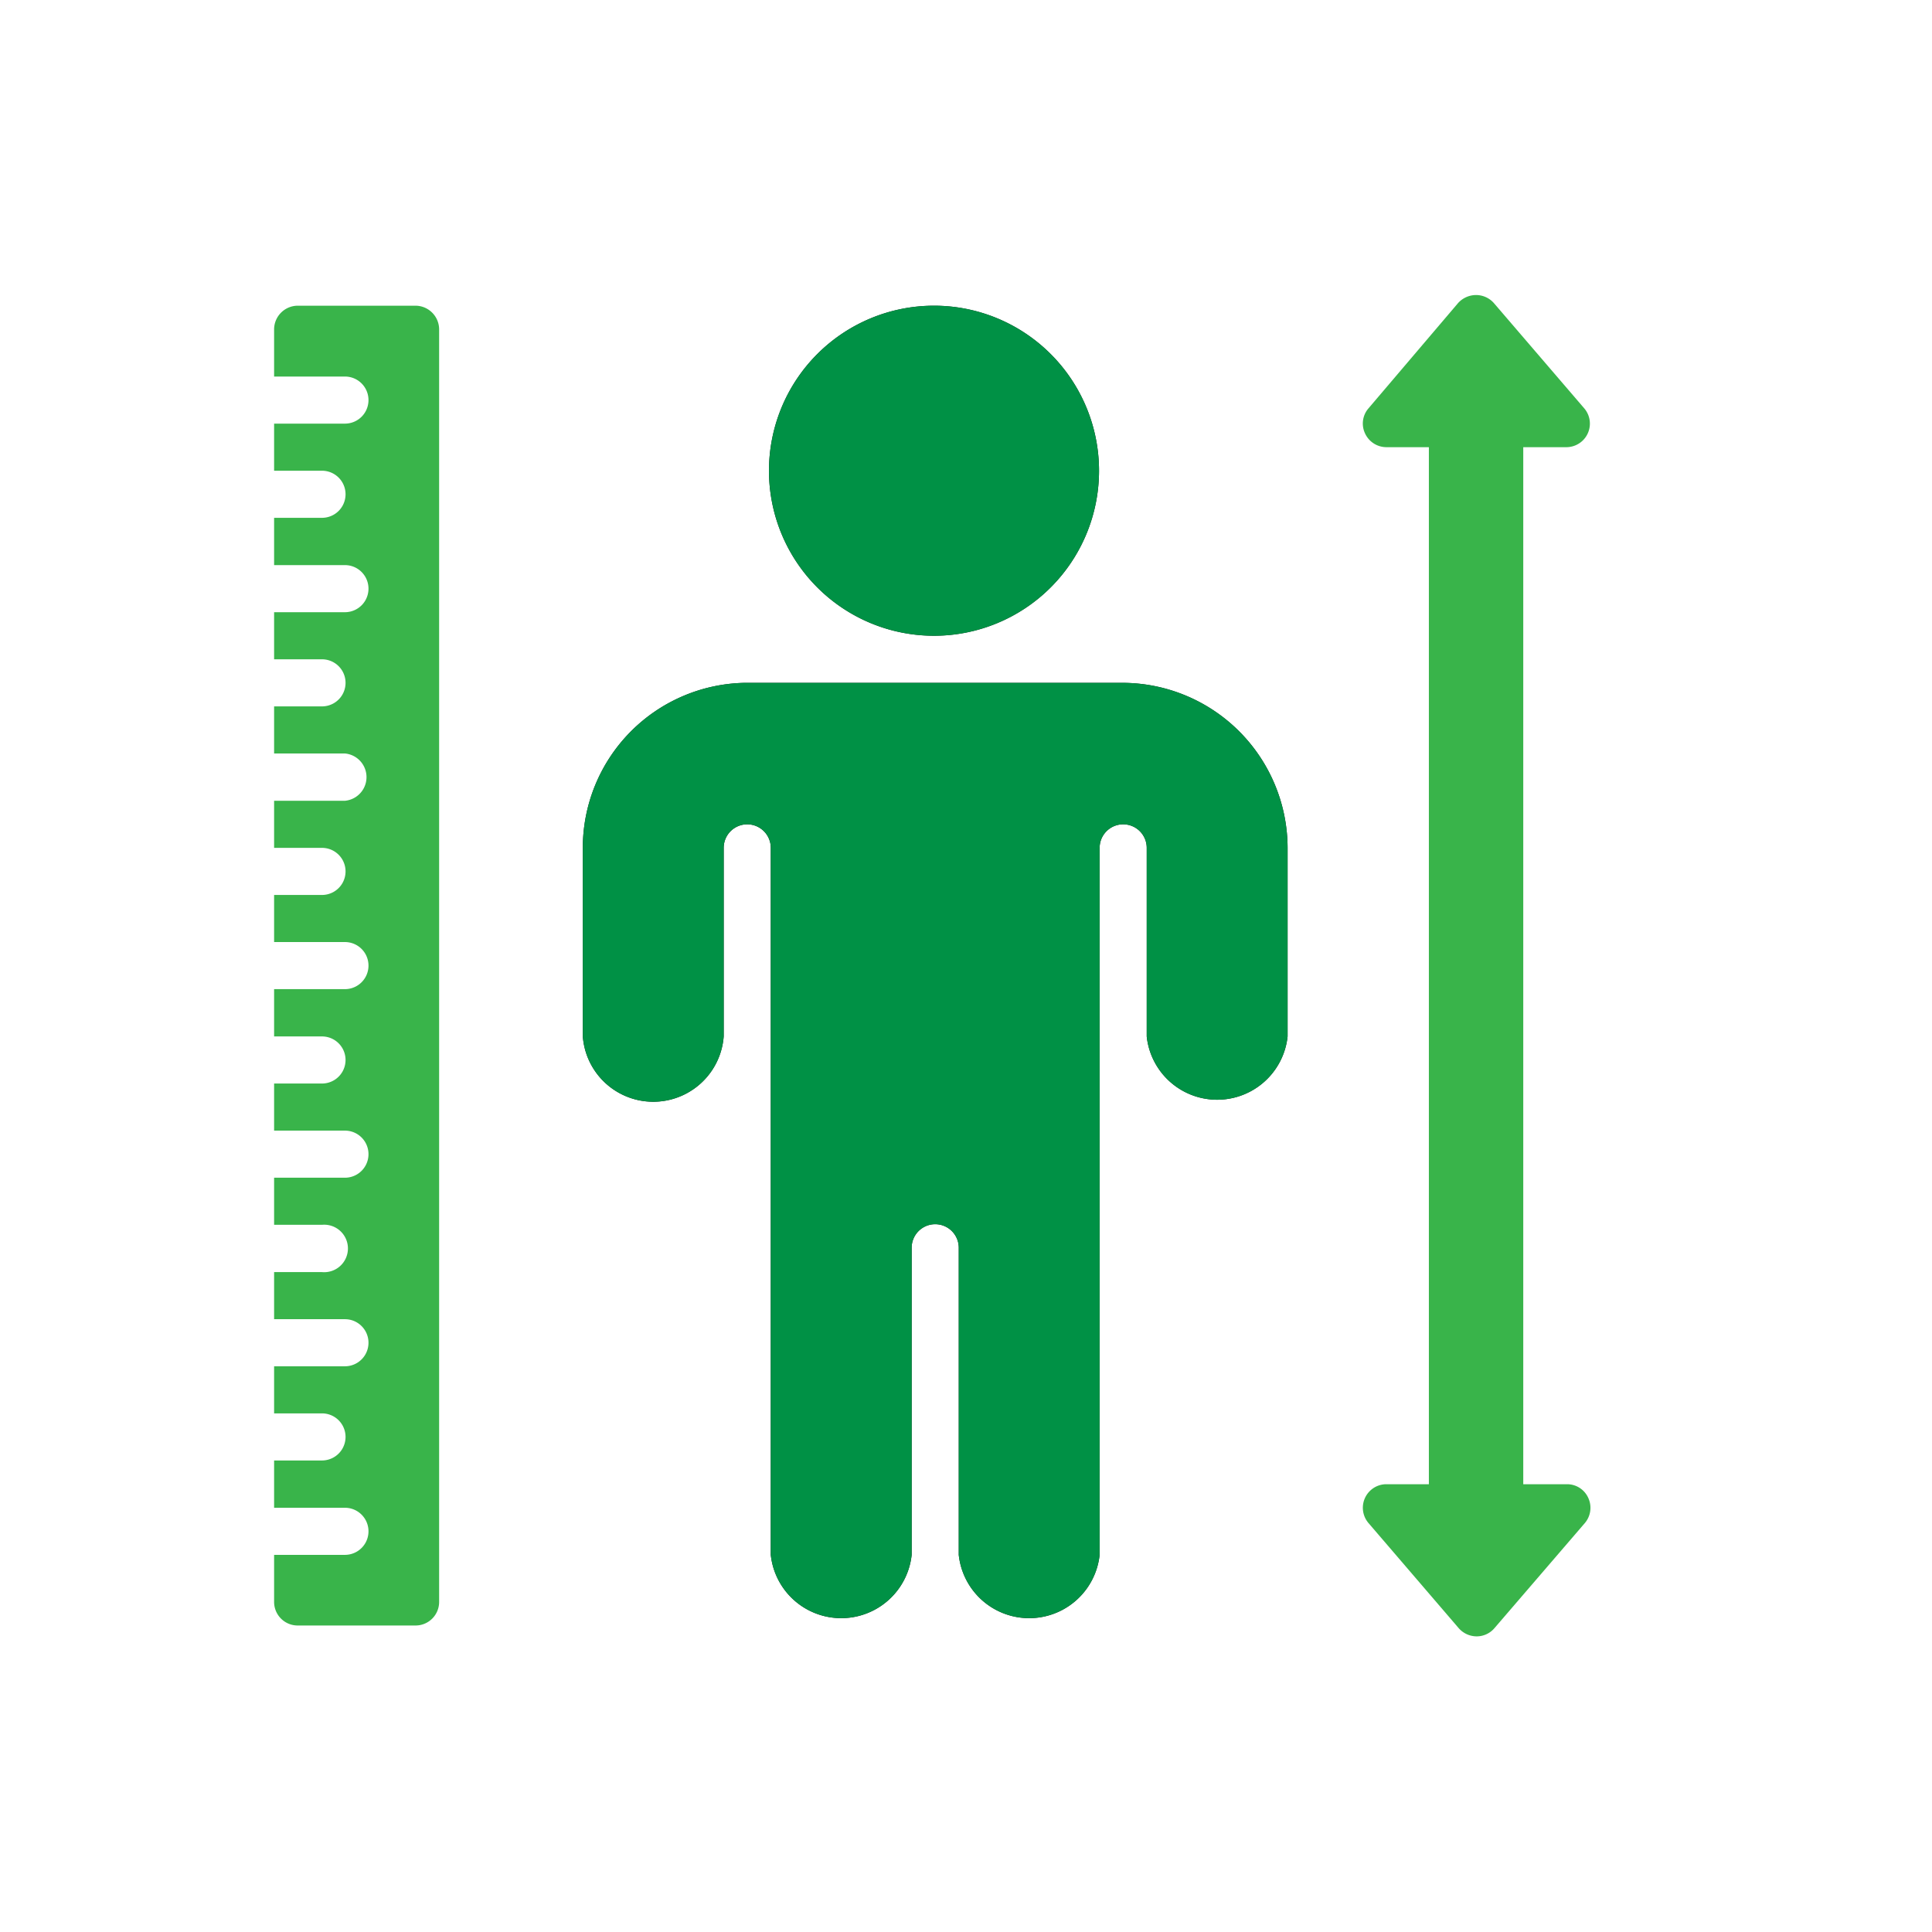 <svg id="Layer_1" data-name="Layer 1" xmlns="http://www.w3.org/2000/svg" viewBox="0 0 96 96"><defs><style>.cls-1{fill:#1a1a1a;}.cls-2{fill:#39b44a;}.cls-3{fill:#009145;}</style></defs><path class="cls-1" d="M38.21,23.39a8.2,8.2,0,1,1,8.2,8.2,8.2,8.2,0,0,1-8.2-8.2ZM55.78,33.93a8.22,8.22,0,0,1,8.2,8.2V51.5a3.52,3.52,0,0,1-7,0V42.13a1.17,1.17,0,1,0-2.34,0V77.26a3.52,3.52,0,0,1-7,0V62a1.17,1.17,0,1,0-2.34,0V77.26a3.52,3.52,0,0,1-7,0V42.13a1.17,1.17,0,0,0-2.34,0V51.5a3.51,3.51,0,0,1-7,0V42.13A8.2,8.2,0,0,1,37,33.93Zm0,0"/><path class="cls-2" d="M21.82,16.37V79.6a1.17,1.17,0,0,1-1.17,1.17H14.79a1.17,1.17,0,0,1-1.17-1.17V77.26h3.52a1.17,1.17,0,0,0,0-2.34H13.62V72.57H16a1.17,1.17,0,1,0,0-2.34H13.62V67.89h3.52a1.17,1.17,0,0,0,0-2.34H13.62V63.21H16a1.18,1.18,0,1,0,0-2.35H13.62V58.52h3.52a1.17,1.17,0,0,0,0-2.34H13.62V53.84H16a1.17,1.17,0,1,0,0-2.34H13.62V49.15h3.52a1.17,1.17,0,1,0,0-2.34H13.62V44.47H16a1.17,1.17,0,1,0,0-2.34H13.62V39.79h3.52a1.18,1.18,0,0,0,0-2.35H13.62V35.1H16a1.17,1.17,0,1,0,0-2.34H13.62V30.42h3.52a1.17,1.17,0,0,0,0-2.34H13.62V25.73H16a1.17,1.17,0,1,0,0-2.34H13.62V21.05h3.52a1.17,1.17,0,0,0,0-2.34H13.62V16.37a1.18,1.18,0,0,1,1.17-1.18h5.86a1.18,1.18,0,0,1,1.17,1.18Zm0,0"/><path class="cls-2" d="M77.83,73.75H75.69V22.22h2.14a1.17,1.17,0,0,0,.89-1.93l-4.49-5.23a1.18,1.18,0,0,0-.89-.4,1.21,1.21,0,0,0-.89.4L68,20.29a1.15,1.15,0,0,0-.17,1.25,1.17,1.17,0,0,0,1.06.68H71V73.75H68.86A1.17,1.17,0,0,0,68,75.68l4.48,5.22a1.19,1.19,0,0,0,.89.41,1.16,1.16,0,0,0,.89-.41l4.49-5.22a1.17,1.17,0,0,0,.17-1.25,1.15,1.15,0,0,0-1.06-.68Zm0,0"/><path class="cls-3" d="M38.21,23.39a8.2,8.2,0,1,1,8.2,8.2,8.2,8.2,0,0,1-8.2-8.2ZM55.78,33.93a8.22,8.22,0,0,1,8.2,8.2V51.5a3.52,3.52,0,0,1-7,0V42.13a1.17,1.17,0,1,0-2.34,0V77.26a3.52,3.52,0,0,1-7,0V62a1.17,1.17,0,1,0-2.34,0V77.26a3.52,3.52,0,0,1-7,0V42.13a1.17,1.17,0,0,0-2.34,0V51.5a3.51,3.51,0,0,1-7,0V42.13A8.2,8.2,0,0,1,37,33.93Zm0,0"/></svg>